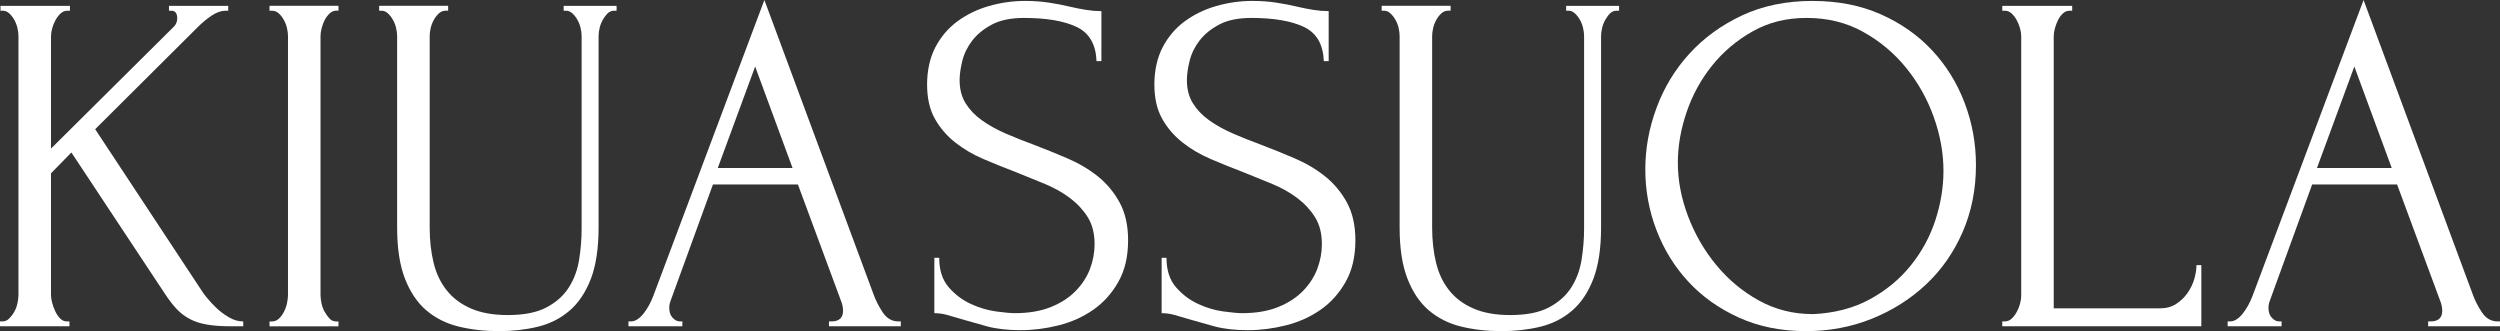 <svg viewBox="0 0 864 114.44" xmlns="http://www.w3.org/2000/svg" data-name="Layer 2" id="Layer_2">
  <rect x="0" y="0" width="864" height="114.44" fill="#333333" stroke="none"/>
  <defs>
    <style>
      .cls-1 {
        fill: #fff;
      }
    </style>
  </defs>
  <g data-name="Layer 1" id="Layer_1-2">
    <g>
      <path d="M23.16,111.08h.84v1.68H0v-1.68h.84c.89,0,1.68-.33,2.35-1.01s1.26-1.45,1.76-2.35c.5-.89.87-1.87,1.09-2.94.22-1.06.34-2.04.34-2.94V12.42c0-.78-.11-1.68-.34-2.68-.23-1.01-.59-1.96-1.09-2.85-.5-.89-1.09-1.65-1.76-2.27-.67-.61-1.4-.92-2.18-.92H.17v-1.68h24v1.68h-.84c-.9,0-1.68.31-2.35.92-.67.62-1.26,1.37-1.76,2.27-.5.9-.9,1.85-1.17,2.85-.28,1.01-.42,1.9-.42,2.68v38.93L60.24,9.06c.67-.78,1.01-1.68,1.01-2.68,0-1.79-.67-2.68-2.01-2.68h-.84v-1.68h20.47v1.68h-.84c-1.57,0-3.19.56-4.87,1.68-1.68,1.12-3.36,2.52-5.03,4.2l-35.24,35.07,37.08,56.21c.11.23.61.9,1.51,2.01.89,1.12,1.99,2.29,3.27,3.52,1.28,1.23,2.74,2.32,4.36,3.27,1.62.95,3.27,1.43,4.95,1.43v1.68h-4.03c-3.36,0-6.18-.19-8.47-.59-2.29-.39-4.28-1.03-5.96-1.93-1.68-.89-3.16-2.01-4.45-3.36-1.29-1.34-2.6-3.02-3.94-5.03L24.67,52.69l-7.05,7.22v41.95c0,.9.14,1.85.42,2.85.28,1.01.64,1.99,1.09,2.94.45.95,1.01,1.76,1.68,2.43s1.45,1.01,2.35,1.01Z" class="cls-1"></path>
      <path d="M93.15,2.01h23.83v1.68h-.84c-.78,0-1.51.31-2.18.92-.67.62-1.23,1.34-1.68,2.18-.45.84-.81,1.79-1.09,2.85-.28,1.06-.42,1.99-.42,2.77v89.44c0,.9.11,1.87.33,2.94.22,1.06.59,2.04,1.09,2.94.5.9,1.06,1.68,1.68,2.35.61.67,1.37,1.01,2.27,1.01h.84v1.68h-23.83v-1.68h.84c.89,0,1.68-.31,2.35-.92.67-.61,1.26-1.4,1.76-2.35.5-.95.87-1.96,1.09-3.02.22-1.06.34-2.04.34-2.94V12.42c0-.78-.11-1.68-.34-2.68-.23-1.01-.59-1.96-1.09-2.85-.5-.89-1.09-1.65-1.76-2.27-.67-.61-1.46-.92-2.35-.92h-.84v-1.68Z" class="cls-1"></path>
      <path d="M131.05,2.01h23.83v1.68h-.84c-.9,0-1.68.31-2.35.92-.67.62-1.26,1.37-1.76,2.27-.5.9-.87,1.85-1.09,2.85-.23,1.01-.34,1.9-.34,2.68v66.28c0,4.36.45,8.39,1.34,12.08.89,3.69,2.4,6.88,4.53,9.56,2.12,2.68,4.92,4.78,8.39,6.29,3.47,1.51,7.72,2.27,12.75,2.27,5.59,0,10.07-.89,13.42-2.68,3.36-1.79,5.93-4.11,7.72-6.96,1.79-2.85,2.96-6.07,3.52-9.65.56-3.58.84-7.1.84-10.57V12.42c0-.78-.11-1.68-.34-2.68-.23-1.01-.59-1.96-1.09-2.85-.5-.89-1.09-1.65-1.76-2.27-.67-.61-1.4-.92-2.18-.92h-.84v-1.68h18.29v1.68h-.84c-.9,0-1.65.31-2.27.92-.62.62-1.17,1.37-1.68,2.27-.5.9-.87,1.85-1.09,2.85-.23,1.01-.34,1.9-.34,2.68v66.11c0,7.27-.9,13.23-2.68,17.87-1.79,4.64-4.25,8.31-7.38,10.99-3.13,2.68-6.8,4.53-10.99,5.54-4.19,1.01-8.64,1.51-13.34,1.51-5.03,0-9.71-.53-14.01-1.59-4.31-1.06-8.03-2.94-11.16-5.62-3.13-2.68-5.59-6.35-7.38-10.99-1.79-4.64-2.68-10.49-2.68-17.54V12.42c0-.78-.11-1.68-.34-2.68-.23-1.01-.59-1.96-1.09-2.85-.5-.89-1.09-1.65-1.76-2.27-.67-.61-1.4-.92-2.18-.92h-.84v-1.68Z" class="cls-1"></path>
      <path d="M286.49,111.08h.84c2.68,0,4.03-1.23,4.03-3.69,0-.89-.17-1.85-.5-2.85l-15.1-40.78h-29.37l-14.6,40.1c-.34.9-.5,1.74-.5,2.52,0,1.46.39,2.6,1.17,3.44.78.84,1.62,1.26,2.52,1.26h.84v1.68h-18.63v-1.68h.84c1.45,0,2.88-.87,4.28-2.6,1.4-1.73,2.54-3.78,3.44-6.13L264.17,0l37.59,101.35c.78,2.24,1.87,4.42,3.27,6.54,1.4,2.13,3.21,3.19,5.45,3.19h.84v1.68h-24.83v-1.68ZM248.06,58.06h25.84l-12.92-35.07-12.92,35.07Z" class="cls-1"></path>
      <path d="M389.87,83.06c0,5.59-1.12,10.38-3.37,14.35-2.24,3.97-5.13,7.19-8.67,9.65-3.53,2.46-7.52,4.25-11.95,5.37-4.43,1.12-8.84,1.68-13.21,1.68s-8.36-.45-11.61-1.34-6.23-1.73-8.92-2.52c-1.79-.56-3.41-1.03-4.87-1.43-1.46-.39-2.91-.59-4.36-.59v-19.13h1.68c0,4.25,1.09,7.64,3.27,10.15,2.18,2.52,4.73,4.45,7.65,5.79,2.92,1.34,5.84,2.21,8.76,2.6,2.92.39,5.05.59,6.4.59,4.83,0,8.98-.7,12.46-2.1,3.48-1.4,6.34-3.24,8.59-5.54,2.24-2.29,3.9-4.84,4.97-7.63,1.06-2.8,1.6-5.65,1.6-8.56,0-3.69-.78-6.8-2.35-9.31-1.57-2.52-3.61-4.72-6.13-6.63-2.52-1.9-5.4-3.52-8.64-4.87-3.24-1.34-6.54-2.68-9.9-4.03-3.8-1.45-7.55-2.96-11.24-4.53-3.69-1.56-6.99-3.49-9.9-5.79-2.91-2.29-5.26-5.03-7.05-8.22-1.79-3.19-2.68-7.13-2.68-11.83s.95-9.2,2.85-12.84c1.9-3.63,4.45-6.63,7.64-8.98,3.19-2.35,6.82-4.11,10.91-5.29,4.08-1.17,8.25-1.76,12.5-1.76,2.91,0,5.65.2,8.22.59,2.57.39,5.03.87,7.38,1.43,1.9.45,3.75.81,5.54,1.09,1.79.28,3.52.42,5.2.42v17.28h-1.68c-.23-5.82-2.52-9.76-6.9-11.83-4.38-2.07-10.44-3.1-18.19-3.1-4.49,0-8.17.76-11.03,2.27-2.86,1.51-5.14,3.36-6.82,5.54-1.68,2.18-2.83,4.53-3.45,7.05-.62,2.52-.93,4.73-.93,6.63,0,3.13.7,5.82,2.1,8.05,1.4,2.24,3.28,4.19,5.64,5.87,2.36,1.68,5.08,3.19,8.16,4.53,3.08,1.34,6.31,2.63,9.68,3.86,3.81,1.46,7.68,3.02,11.61,4.7,3.93,1.68,7.43,3.75,10.52,6.21,3.09,2.46,5.61,5.48,7.58,9.06,1.96,3.58,2.94,7.94,2.94,13.09Z" class="cls-1"></path>
      <path d="M468.42,83.06c0,5.59-1.12,10.38-3.37,14.35-2.24,3.97-5.13,7.19-8.67,9.65-3.53,2.46-7.52,4.25-11.95,5.37-4.43,1.12-8.84,1.68-13.21,1.68s-8.36-.45-11.61-1.34-6.23-1.73-8.92-2.52c-1.79-.56-3.41-1.03-4.87-1.43-1.46-.39-2.91-.59-4.36-.59v-19.13h1.68c0,4.25,1.09,7.64,3.27,10.15,2.18,2.52,4.73,4.45,7.65,5.79,2.92,1.34,5.84,2.21,8.76,2.6,2.92.39,5.05.59,6.4.59,4.83,0,8.98-.7,12.46-2.1,3.48-1.4,6.34-3.24,8.59-5.54,2.24-2.29,3.9-4.84,4.97-7.63,1.06-2.8,1.6-5.65,1.6-8.56,0-3.69-.78-6.8-2.35-9.31-1.57-2.52-3.61-4.72-6.13-6.63-2.52-1.9-5.4-3.52-8.64-4.87-3.24-1.34-6.54-2.68-9.9-4.03-3.8-1.45-7.55-2.96-11.24-4.53-3.69-1.56-6.99-3.49-9.9-5.79-2.91-2.29-5.26-5.03-7.05-8.22-1.79-3.19-2.68-7.13-2.68-11.83s.95-9.2,2.85-12.84c1.9-3.63,4.45-6.63,7.64-8.98,3.19-2.35,6.82-4.11,10.91-5.29,4.08-1.17,8.25-1.76,12.5-1.76,2.91,0,5.65.2,8.22.59,2.57.39,5.03.87,7.38,1.43,1.9.45,3.75.81,5.54,1.09,1.79.28,3.52.42,5.2.42v17.28h-1.68c-.23-5.82-2.52-9.76-6.9-11.83-4.38-2.07-10.44-3.1-18.19-3.1-4.49,0-8.17.76-11.03,2.27-2.86,1.51-5.14,3.36-6.82,5.54-1.68,2.18-2.83,4.53-3.45,7.05-.62,2.52-.93,4.73-.93,6.63,0,3.13.7,5.82,2.1,8.05,1.4,2.24,3.28,4.19,5.64,5.87,2.36,1.68,5.08,3.19,8.16,4.53,3.08,1.34,6.31,2.63,9.68,3.86,3.81,1.46,7.68,3.02,11.61,4.7,3.93,1.68,7.43,3.75,10.52,6.21,3.09,2.46,5.61,5.48,7.58,9.06,1.96,3.58,2.94,7.94,2.94,13.09Z" class="cls-1"></path>
      <path d="M477.5,2.01h23.83v1.68h-.84c-.89,0-1.68.31-2.35.92-.67.62-1.26,1.37-1.76,2.27-.5.9-.87,1.85-1.09,2.85-.23,1.01-.34,1.9-.34,2.68v66.28c0,4.36.45,8.39,1.34,12.08.89,3.69,2.4,6.88,4.53,9.56,2.12,2.68,4.92,4.78,8.39,6.29,3.47,1.51,7.72,2.27,12.75,2.27,5.59,0,10.07-.89,13.42-2.68,3.35-1.79,5.93-4.11,7.72-6.96,1.79-2.85,2.96-6.07,3.52-9.65.56-3.58.84-7.1.84-10.57V12.42c0-.78-.11-1.68-.33-2.68-.23-1.01-.59-1.96-1.09-2.85-.5-.89-1.09-1.65-1.76-2.27-.67-.61-1.4-.92-2.18-.92h-.84v-1.68h18.29v1.68h-.84c-.9,0-1.65.31-2.27.92s-1.17,1.37-1.68,2.27c-.5.9-.87,1.85-1.09,2.85-.23,1.01-.34,1.9-.34,2.68v66.11c0,7.27-.9,13.23-2.68,17.87-1.79,4.64-4.25,8.31-7.38,10.99-3.13,2.68-6.8,4.53-10.99,5.54-4.2,1.01-8.64,1.51-13.34,1.51-5.03,0-9.71-.53-14.01-1.59-4.31-1.06-8.03-2.94-11.16-5.62-3.13-2.68-5.59-6.35-7.38-10.99-1.79-4.64-2.68-10.49-2.68-17.54V12.42c0-.78-.11-1.68-.33-2.68-.23-1.01-.59-1.96-1.09-2.85-.5-.89-1.09-1.65-1.76-2.27-.67-.61-1.4-.92-2.18-.92h-.84v-1.68Z" class="cls-1"></path>
      <path d="M626.52.33c8.73,0,16.55,1.54,23.49,4.62,6.93,3.08,12.84,7.21,17.7,12.42,4.87,5.2,8.61,11.24,11.24,18.12,2.63,6.88,3.94,14.07,3.94,21.56,0,8.39-1.54,16.11-4.61,23.16-3.08,7.05-7.3,13.09-12.67,18.12-5.37,5.03-11.61,8.98-18.71,11.83-7.11,2.85-14.68,4.28-22.74,4.28-8.62,0-16.36-1.57-23.24-4.7-6.88-3.13-12.7-7.27-17.45-12.42-4.76-5.14-8.42-11.07-10.99-17.79-2.58-6.71-3.86-13.7-3.86-20.98s1.28-14.23,3.86-21.23c2.57-6.99,6.35-13.23,11.33-18.71,4.98-5.48,11.05-9.9,18.21-13.26,7.16-3.36,15.33-5.03,24.5-5.03ZM626.44,108.57c7.51-.34,14.09-2.04,19.75-5.12,5.66-3.08,10.39-6.99,14.21-11.75,3.81-4.75,6.64-9.98,8.49-15.69,1.85-5.7,2.77-11.35,2.77-16.95,0-6.15-1.12-12.36-3.36-18.63-2.24-6.26-5.44-11.94-9.58-17.03-4.15-5.09-9.11-9.23-14.88-12.42-5.77-3.19-12.24-4.78-19.42-4.78s-13.17,1.54-18.66,4.61c-5.49,3.08-10.17,7.02-14.04,11.83-3.87,4.81-6.81,10.18-8.83,16.11-2.02,5.93-3.03,11.75-3.03,17.45,0,6.15,1.17,12.33,3.53,18.54,2.35,6.21,5.6,11.83,9.75,16.86,4.15,5.03,9.05,9.12,14.71,12.25,5.66,3.13,11.85,4.7,18.58,4.7Z" class="cls-1"></path>
      <path d="M691.99,111.08h.84c.89,0,1.68-.31,2.35-.92.67-.61,1.26-1.37,1.76-2.27.5-.89.89-1.85,1.17-2.85s.42-1.96.42-2.85V12.42c0-.78-.14-1.68-.42-2.68s-.67-1.96-1.17-2.85c-.5-.89-1.09-1.65-1.76-2.27-.67-.61-1.46-.92-2.35-.92h-.84v-1.68h24.16v1.68h-.84c-.9,0-1.68.31-2.35.92-.67.62-1.23,1.37-1.68,2.27-.45.9-.81,1.85-1.09,2.85-.28,1.01-.42,1.9-.42,2.68v94.14h36.75c2.12,0,3.97-.5,5.54-1.51,1.56-1.01,2.88-2.27,3.94-3.78,1.06-1.51,1.85-3.13,2.35-4.87.5-1.73.75-3.33.75-4.78h1.68v21.14h-68.8v-1.68Z" class="cls-1"></path>
      <path d="M839.17,111.08h.84c2.68,0,4.03-1.23,4.03-3.69,0-.89-.17-1.85-.5-2.85l-15.1-40.78h-29.36l-14.6,40.1c-.34.9-.5,1.74-.5,2.52,0,1.46.39,2.6,1.17,3.44.78.84,1.62,1.26,2.52,1.26h.84v1.68h-18.63v-1.68h.84c1.45,0,2.88-.87,4.28-2.6,1.4-1.73,2.54-3.78,3.44-6.13L816.85,0l37.59,101.35c.78,2.24,1.87,4.42,3.27,6.54,1.4,2.13,3.21,3.19,5.45,3.19h.84v1.68h-24.83v-1.68ZM800.74,58.06h25.84l-12.92-35.07-12.92,35.07Z" class="cls-1"></path>
    </g>
  </g>
</svg>